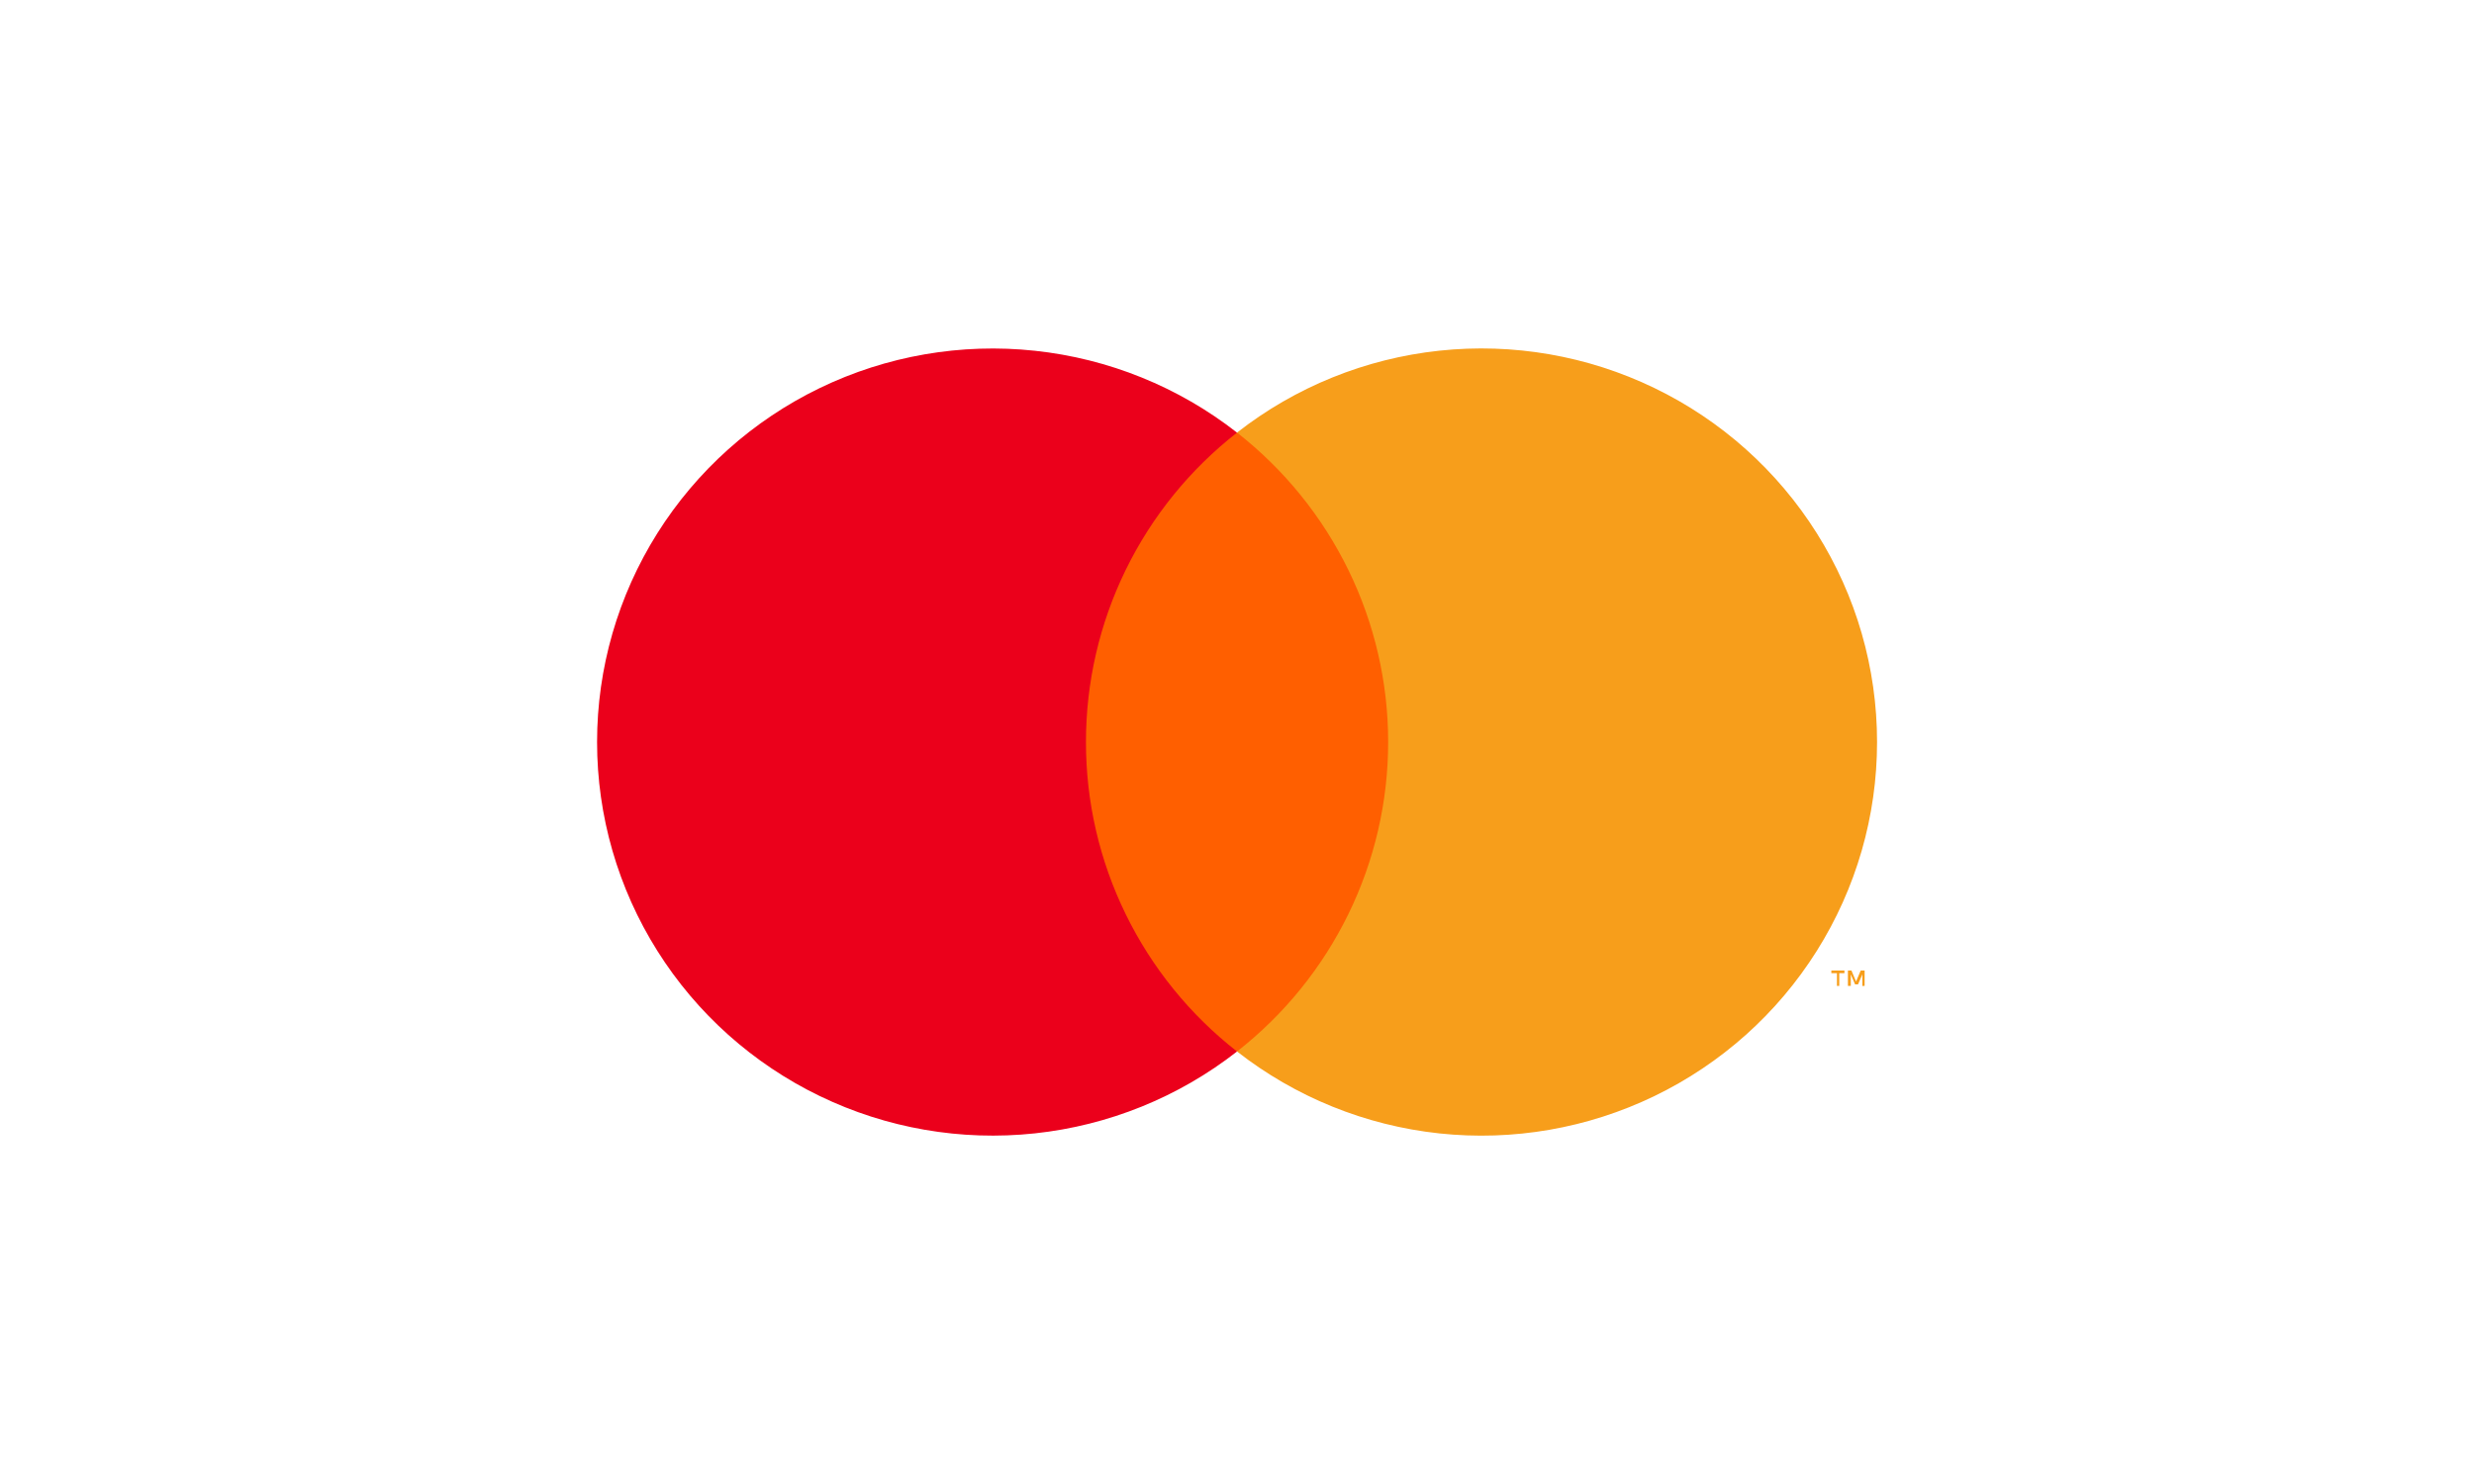 <svg xmlns="http://www.w3.org/2000/svg" fill="none" viewBox="0 0 80 48">
<path fill="#FF5F00" d="M45.597 13.992H34.405V34.01H45.597V13.992Z"></path>
<path fill="#EB001B" d="M35.116 24.003C35.114 22.075 35.553 20.172 36.399 18.438C37.245 16.703 38.477 15.184 40.001 13.993C38.114 12.517 35.848 11.599 33.462 11.345C31.076 11.09 28.666 11.508 26.507 12.552C24.349 13.596 22.529 15.224 21.256 17.248C19.982 19.273 19.307 21.613 19.307 24.002C19.307 26.39 19.982 28.731 21.256 30.755C22.529 32.78 24.349 34.407 26.507 35.451C28.666 36.495 31.076 36.914 33.462 36.659C35.848 36.404 38.114 35.486 40.001 34.011C38.478 32.821 37.246 31.301 36.4 29.567C35.553 27.834 35.114 25.931 35.116 24.003Z"></path>
<path fill="#F79E1B" d="M60.697 24.003C60.697 26.392 60.022 28.732 58.748 30.757C57.475 32.782 55.655 34.409 53.496 35.453C51.337 36.496 48.927 36.915 46.541 36.66C44.154 36.404 41.888 35.486 40.001 34.01C41.524 32.819 42.755 31.299 43.602 29.565C44.449 27.831 44.888 25.929 44.888 24.001C44.888 22.073 44.449 20.171 43.602 18.437C42.755 16.703 41.524 15.184 40.001 13.992C41.888 12.516 44.154 11.598 46.541 11.343C48.927 11.088 51.337 11.506 53.496 12.55C55.655 13.594 57.475 15.221 58.748 17.246C60.022 19.27 60.697 21.611 60.697 24V24.003Z"></path>
<path fill="#F79E1B" d="M59.475 31.888V31.478H59.642V31.393H59.219V31.478H59.4V31.888H59.475ZM60.295 31.888V31.393H60.168L60.018 31.747L59.869 31.393H59.755V31.888H59.848V31.517L59.986 31.839H60.082L60.221 31.517V31.892L60.295 31.888Z"></path>
</svg>
